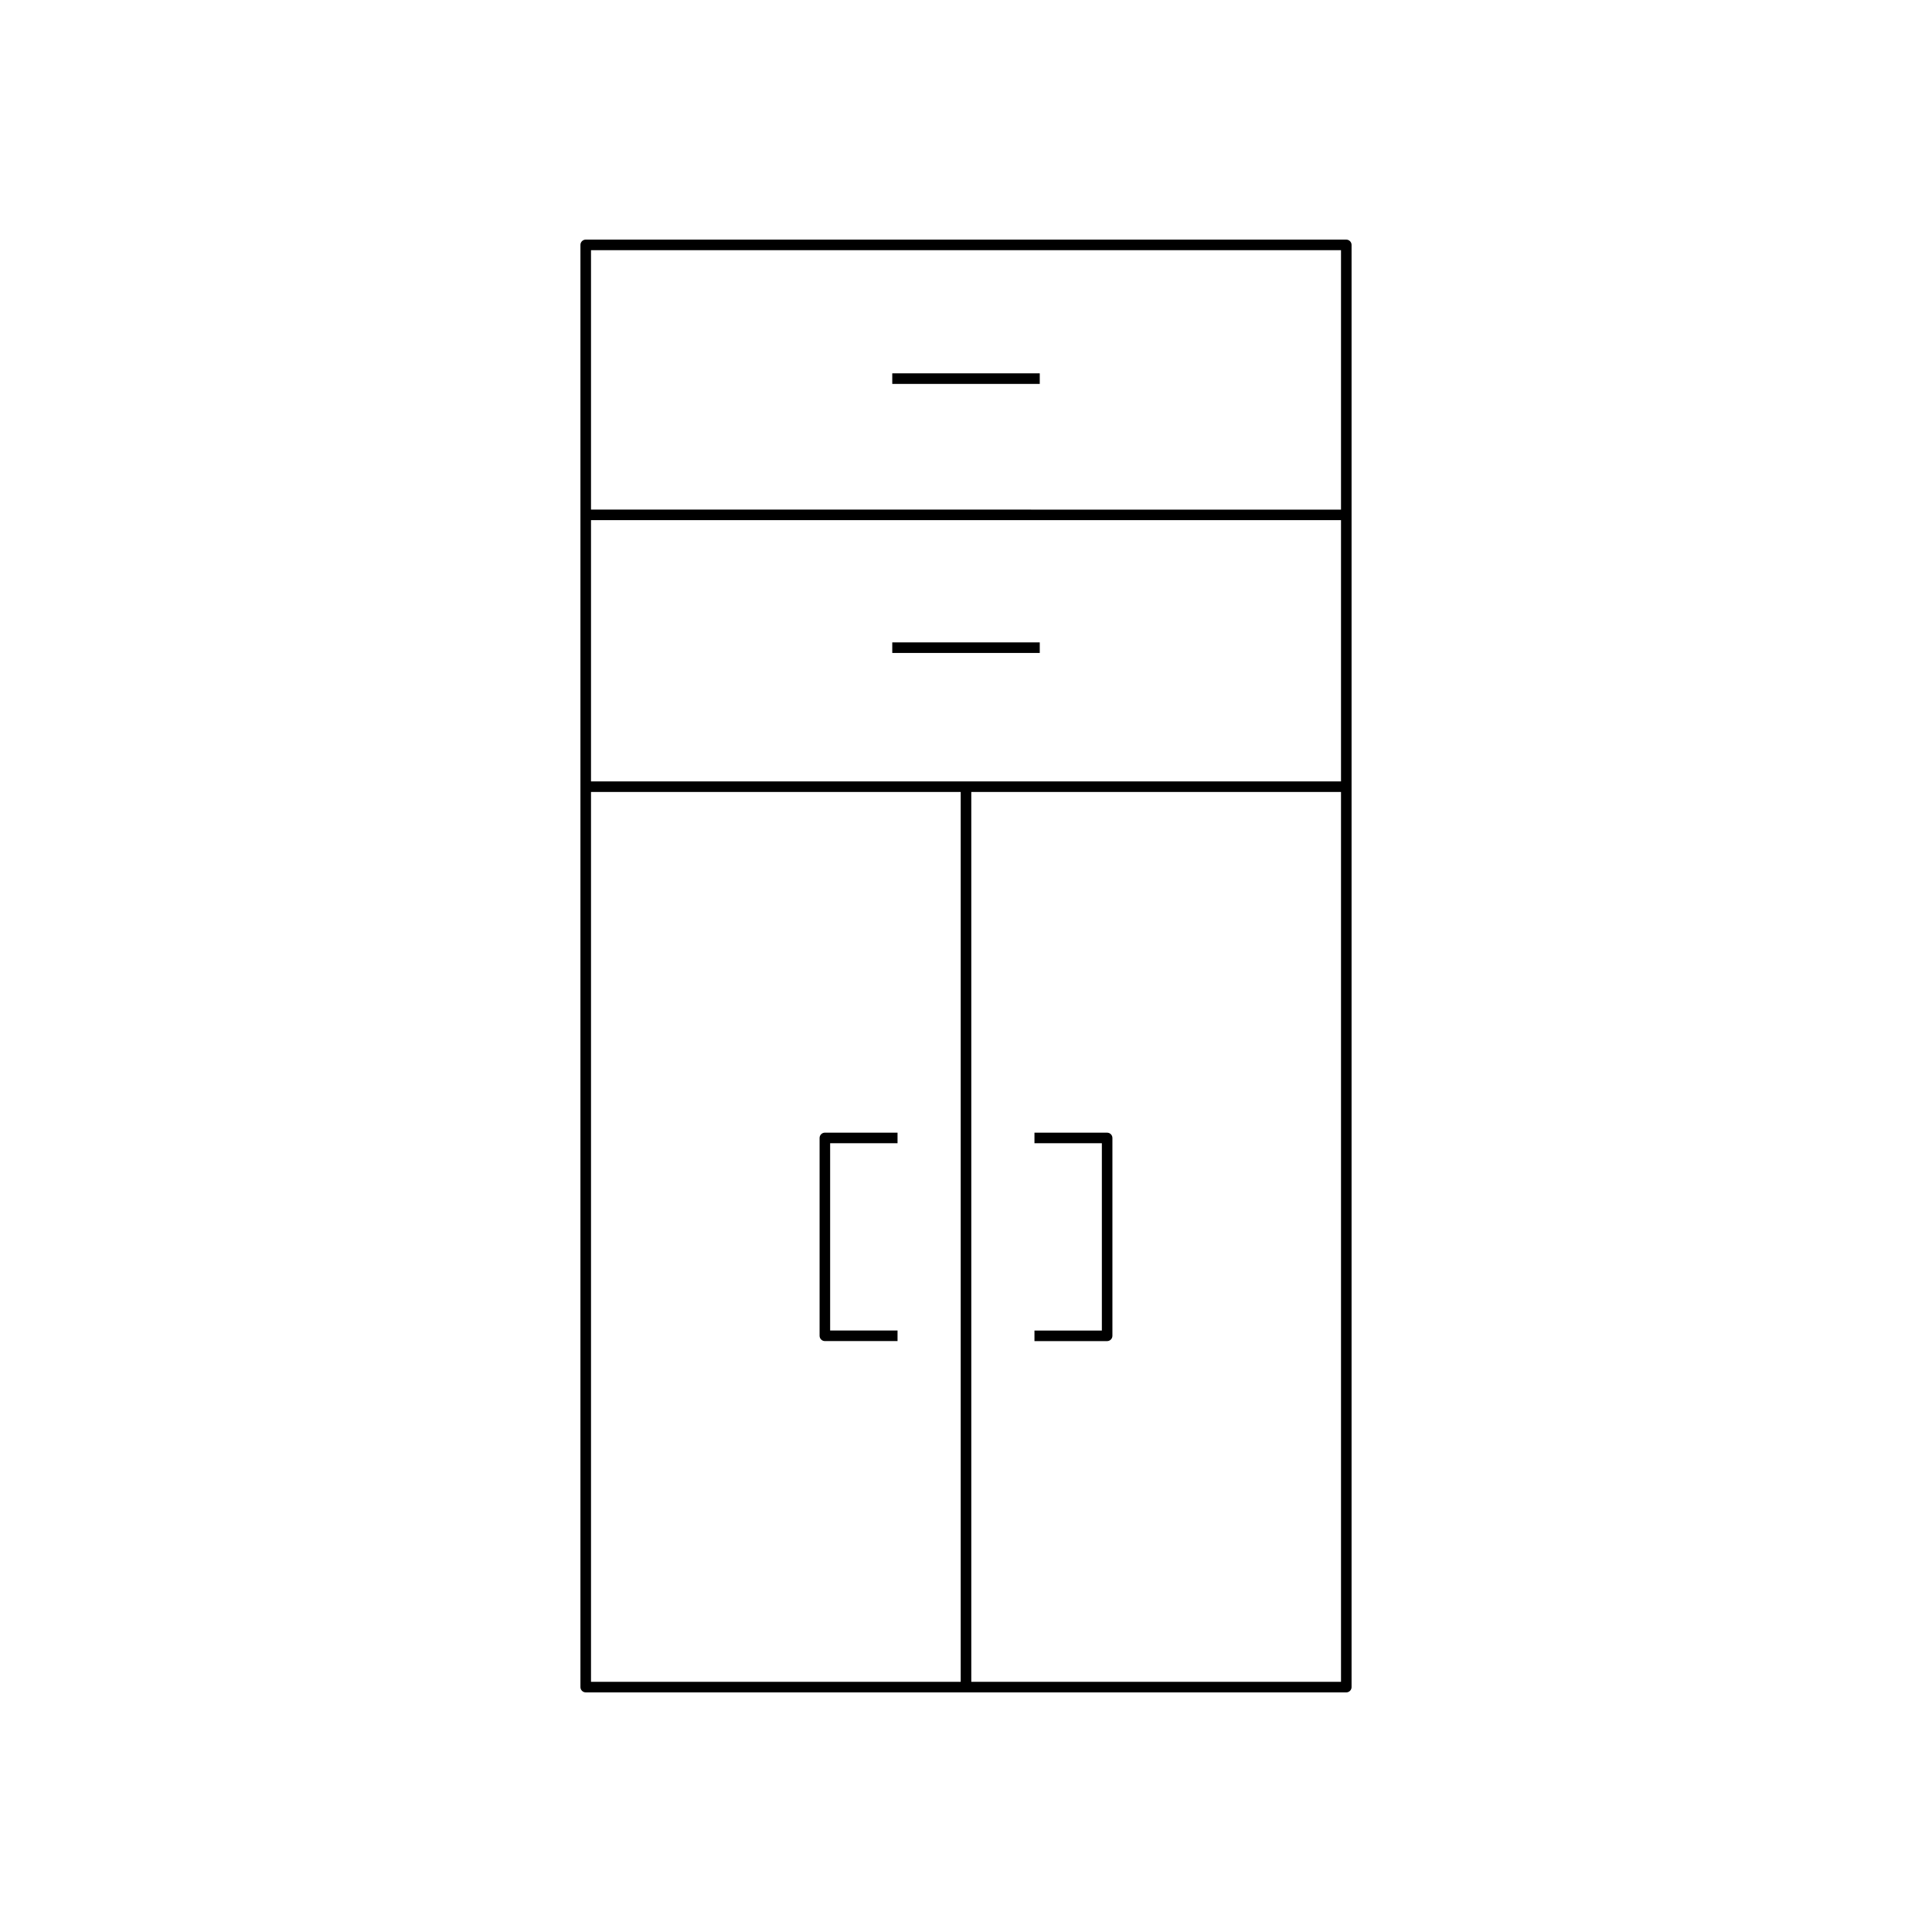 <?xml version="1.0" encoding="UTF-8"?>
<!-- Uploaded to: SVG Repo, www.svgrepo.com, Generator: SVG Repo Mixer Tools -->
<svg fill="#000000" width="800px" height="800px" version="1.1" viewBox="144 144 512 512" xmlns="http://www.w3.org/2000/svg">
 <g>
  <path d="m500.78 592.5c0.77 0 1.398-0.629 1.398-1.398v-382.2c0-0.77-0.629-1.398-1.398-1.398l-201.56-0.004c-0.77 0-1.398 0.629-1.398 1.398v382.2c0 0.77 0.629 1.398 1.398 1.398zm-1.398-2.797h-97.98v-235.82h97.98zm-198.76-379.4h198.76v68.75l-198.76-0.004zm0 71.547h198.76v69.234h-198.76zm0 72.035h97.977v235.82h-97.977z"/>
  <path d="m361.2 445.57v52.43c0 0.77 0.629 1.398 1.398 1.398h19.258v-2.801h-17.859v-49.633h17.859v-2.801h-19.258c-0.77 0.008-1.398 0.637-1.398 1.406z"/>
  <path d="m438.8 498v-52.43c0-0.77-0.629-1.398-1.398-1.398h-19.258v2.801h17.859v49.633h-17.859v2.801h19.258c0.77-0.004 1.398-0.633 1.398-1.406z"/>
  <path d="m380.46 242.94h39.086v2.801h-39.086z"/>
  <path d="m380.46 314.24h39.086v2.801h-39.086z"/>
 </g>
</svg>